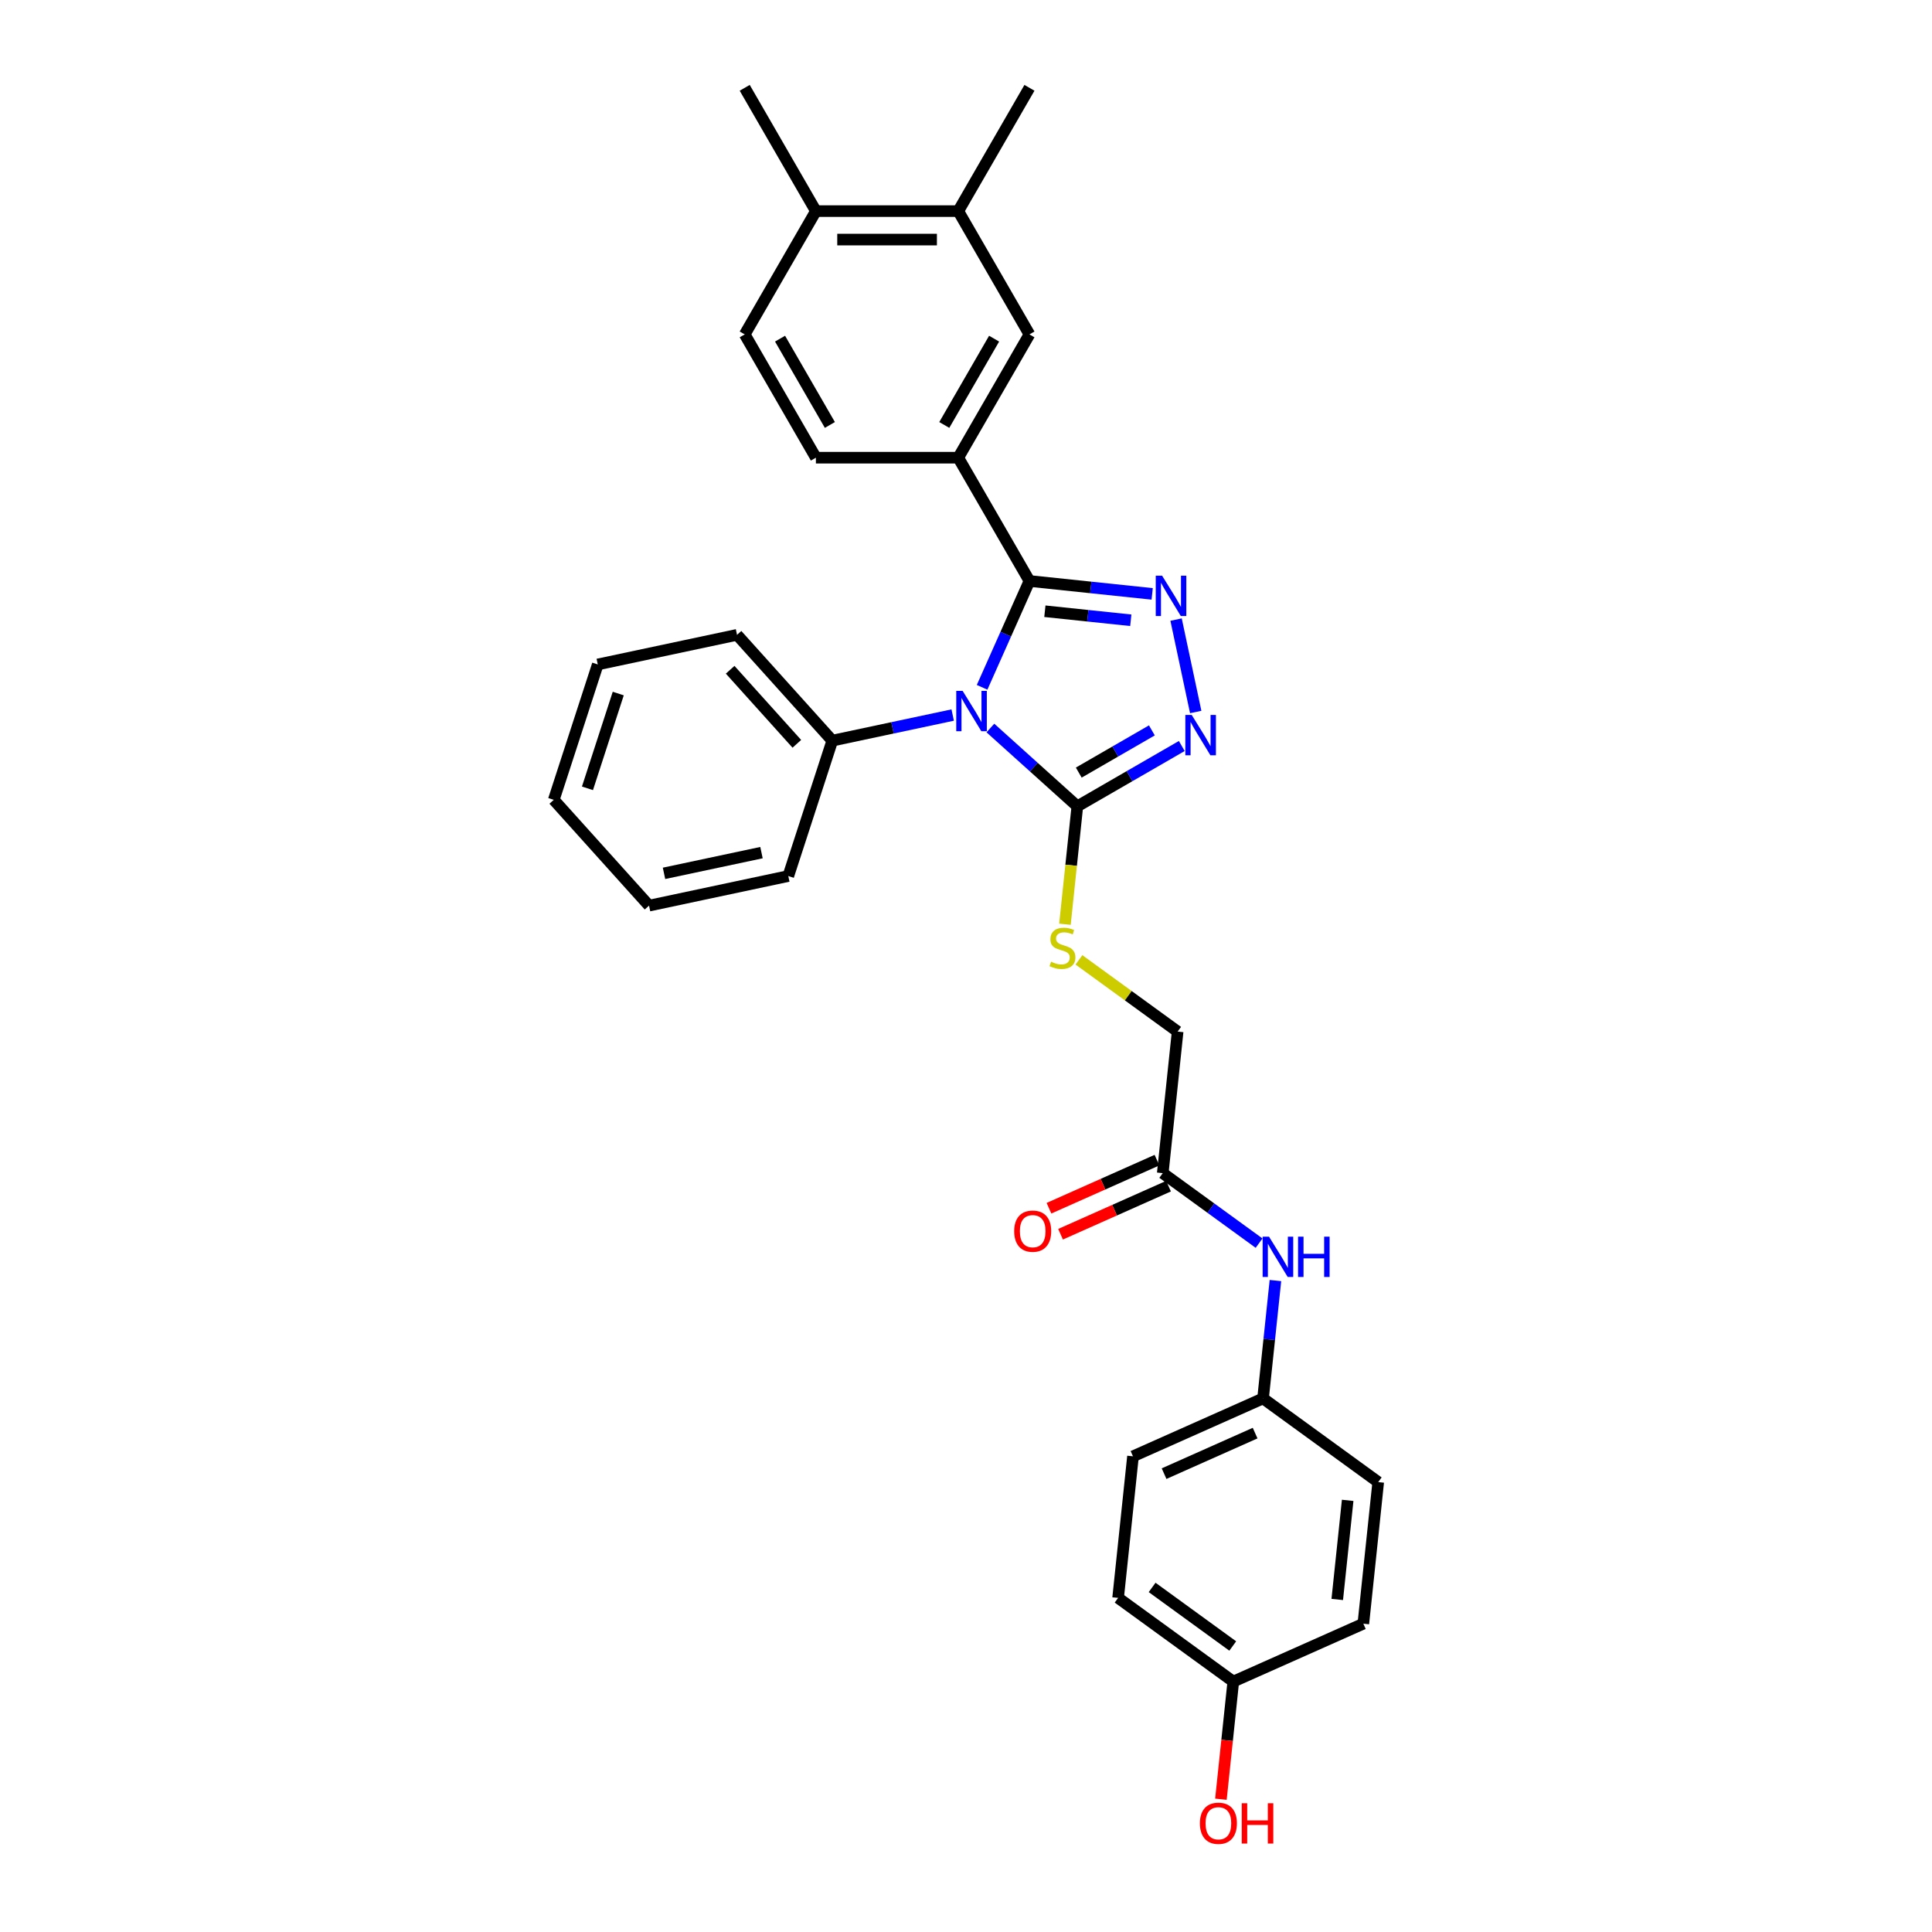 <?xml version='1.0' encoding='iso-8859-1'?>
<svg version='1.1' baseProfile='full'
              xmlns='http://www.w3.org/2000/svg'
                      xmlns:rdkit='http://www.rdkit.org/xml'
                      xmlns:xlink='http://www.w3.org/1999/xlink'
                  xml:space='preserve'
width='1000px' height='1000px' viewBox='0 0 1000 1000'>
<!-- END OF HEADER -->
<rect style='opacity:1.0;fill:#FFFFFF;stroke:none' width='1000' height='1000' x='0' y='0'> </rect>
<path class='bond-0' d='M 508.333,355.757 L 520.586,328.237' style='fill:none;fill-rule:evenodd;stroke:#0000FF;stroke-width:6px;stroke-linecap:butt;stroke-linejoin:miter;stroke-opacity:1' />
<path class='bond-0' d='M 520.586,328.237 L 532.839,300.716' style='fill:none;fill-rule:evenodd;stroke:#000000;stroke-width:6px;stroke-linecap:butt;stroke-linejoin:miter;stroke-opacity:1' />
<path class='bond-2' d='M 512.624,376.818 L 535.126,397.079' style='fill:none;fill-rule:evenodd;stroke:#0000FF;stroke-width:6px;stroke-linecap:butt;stroke-linejoin:miter;stroke-opacity:1' />
<path class='bond-2' d='M 535.126,397.079 L 557.628,417.34' style='fill:none;fill-rule:evenodd;stroke:#000000;stroke-width:6px;stroke-linecap:butt;stroke-linejoin:miter;stroke-opacity:1' />
<path class='bond-7' d='M 493.111,370.107 L 461.951,376.73' style='fill:none;fill-rule:evenodd;stroke:#0000FF;stroke-width:6px;stroke-linecap:butt;stroke-linejoin:miter;stroke-opacity:1' />
<path class='bond-7' d='M 461.951,376.73 L 430.79,383.354' style='fill:none;fill-rule:evenodd;stroke:#000000;stroke-width:6px;stroke-linecap:butt;stroke-linejoin:miter;stroke-opacity:1' />
<path class='bond-1' d='M 532.839,300.716 L 564.603,304.055' style='fill:none;fill-rule:evenodd;stroke:#000000;stroke-width:6px;stroke-linecap:butt;stroke-linejoin:miter;stroke-opacity:1' />
<path class='bond-1' d='M 564.603,304.055 L 596.367,307.393' style='fill:none;fill-rule:evenodd;stroke:#0000FF;stroke-width:6px;stroke-linecap:butt;stroke-linejoin:miter;stroke-opacity:1' />
<path class='bond-1' d='M 540.828,316.375 L 563.063,318.712' style='fill:none;fill-rule:evenodd;stroke:#000000;stroke-width:6px;stroke-linecap:butt;stroke-linejoin:miter;stroke-opacity:1' />
<path class='bond-1' d='M 563.063,318.712 L 585.297,321.048' style='fill:none;fill-rule:evenodd;stroke:#0000FF;stroke-width:6px;stroke-linecap:butt;stroke-linejoin:miter;stroke-opacity:1' />
<path class='bond-4' d='M 532.839,300.716 L 495.995,236.901' style='fill:none;fill-rule:evenodd;stroke:#000000;stroke-width:6px;stroke-linecap:butt;stroke-linejoin:miter;stroke-opacity:1' />
<path class='bond-30' d='M 608.733,320.695 L 618.901,368.533' style='fill:none;fill-rule:evenodd;stroke:#0000FF;stroke-width:6px;stroke-linecap:butt;stroke-linejoin:miter;stroke-opacity:1' />
<path class='bond-3' d='M 557.628,417.34 L 584.658,401.734' style='fill:none;fill-rule:evenodd;stroke:#000000;stroke-width:6px;stroke-linecap:butt;stroke-linejoin:miter;stroke-opacity:1' />
<path class='bond-3' d='M 584.658,401.734 L 611.687,386.129' style='fill:none;fill-rule:evenodd;stroke:#0000FF;stroke-width:6px;stroke-linecap:butt;stroke-linejoin:miter;stroke-opacity:1' />
<path class='bond-3' d='M 558.368,399.895 L 577.289,388.971' style='fill:none;fill-rule:evenodd;stroke:#000000;stroke-width:6px;stroke-linecap:butt;stroke-linejoin:miter;stroke-opacity:1' />
<path class='bond-3' d='M 577.289,388.971 L 596.21,378.047' style='fill:none;fill-rule:evenodd;stroke:#0000FF;stroke-width:6px;stroke-linecap:butt;stroke-linejoin:miter;stroke-opacity:1' />
<path class='bond-5' d='M 557.628,417.34 L 554.421,447.859' style='fill:none;fill-rule:evenodd;stroke:#000000;stroke-width:6px;stroke-linecap:butt;stroke-linejoin:miter;stroke-opacity:1' />
<path class='bond-5' d='M 554.421,447.859 L 551.213,478.377' style='fill:none;fill-rule:evenodd;stroke:#CCCC00;stroke-width:6px;stroke-linecap:butt;stroke-linejoin:miter;stroke-opacity:1' />
<path class='bond-6' d='M 495.995,236.901 L 532.839,173.085' style='fill:none;fill-rule:evenodd;stroke:#000000;stroke-width:6px;stroke-linecap:butt;stroke-linejoin:miter;stroke-opacity:1' />
<path class='bond-6' d='M 488.759,219.96 L 514.549,175.289' style='fill:none;fill-rule:evenodd;stroke:#000000;stroke-width:6px;stroke-linecap:butt;stroke-linejoin:miter;stroke-opacity:1' />
<path class='bond-11' d='M 495.995,236.901 L 422.308,236.901' style='fill:none;fill-rule:evenodd;stroke:#000000;stroke-width:6px;stroke-linecap:butt;stroke-linejoin:miter;stroke-opacity:1' />
<path class='bond-15' d='M 558.459,496.824 L 584,515.38' style='fill:none;fill-rule:evenodd;stroke:#CCCC00;stroke-width:6px;stroke-linecap:butt;stroke-linejoin:miter;stroke-opacity:1' />
<path class='bond-15' d='M 584,515.38 L 609.54,533.937' style='fill:none;fill-rule:evenodd;stroke:#000000;stroke-width:6px;stroke-linecap:butt;stroke-linejoin:miter;stroke-opacity:1' />
<path class='bond-9' d='M 532.839,173.085 L 495.995,109.27' style='fill:none;fill-rule:evenodd;stroke:#000000;stroke-width:6px;stroke-linecap:butt;stroke-linejoin:miter;stroke-opacity:1' />
<path class='bond-24' d='M 430.79,383.354 L 381.484,328.593' style='fill:none;fill-rule:evenodd;stroke:#000000;stroke-width:6px;stroke-linecap:butt;stroke-linejoin:miter;stroke-opacity:1' />
<path class='bond-24' d='M 412.442,385.001 L 377.927,346.669' style='fill:none;fill-rule:evenodd;stroke:#000000;stroke-width:6px;stroke-linecap:butt;stroke-linejoin:miter;stroke-opacity:1' />
<path class='bond-25' d='M 430.79,383.354 L 408.019,453.435' style='fill:none;fill-rule:evenodd;stroke:#000000;stroke-width:6px;stroke-linecap:butt;stroke-linejoin:miter;stroke-opacity:1' />
<path class='bond-8' d='M 601.838,607.221 L 609.54,533.937' style='fill:none;fill-rule:evenodd;stroke:#000000;stroke-width:6px;stroke-linecap:butt;stroke-linejoin:miter;stroke-opacity:1' />
<path class='bond-10' d='M 601.838,607.221 L 626.767,625.333' style='fill:none;fill-rule:evenodd;stroke:#000000;stroke-width:6px;stroke-linecap:butt;stroke-linejoin:miter;stroke-opacity:1' />
<path class='bond-10' d='M 626.767,625.333 L 651.696,643.445' style='fill:none;fill-rule:evenodd;stroke:#0000FF;stroke-width:6px;stroke-linecap:butt;stroke-linejoin:miter;stroke-opacity:1' />
<path class='bond-13' d='M 598.841,600.489 L 570.893,612.932' style='fill:none;fill-rule:evenodd;stroke:#000000;stroke-width:6px;stroke-linecap:butt;stroke-linejoin:miter;stroke-opacity:1' />
<path class='bond-13' d='M 570.893,612.932 L 542.945,625.375' style='fill:none;fill-rule:evenodd;stroke:#FF0000;stroke-width:6px;stroke-linecap:butt;stroke-linejoin:miter;stroke-opacity:1' />
<path class='bond-13' d='M 604.835,613.952 L 576.887,626.395' style='fill:none;fill-rule:evenodd;stroke:#000000;stroke-width:6px;stroke-linecap:butt;stroke-linejoin:miter;stroke-opacity:1' />
<path class='bond-13' d='M 576.887,626.395 L 548.94,638.838' style='fill:none;fill-rule:evenodd;stroke:#FF0000;stroke-width:6px;stroke-linecap:butt;stroke-linejoin:miter;stroke-opacity:1' />
<path class='bond-23' d='M 495.995,109.27 L 532.839,45.455' style='fill:none;fill-rule:evenodd;stroke:#000000;stroke-width:6px;stroke-linecap:butt;stroke-linejoin:miter;stroke-opacity:1' />
<path class='bond-32' d='M 495.995,109.27 L 422.308,109.27' style='fill:none;fill-rule:evenodd;stroke:#000000;stroke-width:6px;stroke-linecap:butt;stroke-linejoin:miter;stroke-opacity:1' />
<path class='bond-32' d='M 484.942,124.007 L 433.361,124.007' style='fill:none;fill-rule:evenodd;stroke:#000000;stroke-width:6px;stroke-linecap:butt;stroke-linejoin:miter;stroke-opacity:1' />
<path class='bond-16' d='M 660.162,662.809 L 656.956,693.313' style='fill:none;fill-rule:evenodd;stroke:#0000FF;stroke-width:6px;stroke-linecap:butt;stroke-linejoin:miter;stroke-opacity:1' />
<path class='bond-16' d='M 656.956,693.313 L 653.75,723.817' style='fill:none;fill-rule:evenodd;stroke:#000000;stroke-width:6px;stroke-linecap:butt;stroke-linejoin:miter;stroke-opacity:1' />
<path class='bond-14' d='M 422.308,236.901 L 385.464,173.085' style='fill:none;fill-rule:evenodd;stroke:#000000;stroke-width:6px;stroke-linecap:butt;stroke-linejoin:miter;stroke-opacity:1' />
<path class='bond-14' d='M 429.544,219.96 L 403.753,175.289' style='fill:none;fill-rule:evenodd;stroke:#000000;stroke-width:6px;stroke-linecap:butt;stroke-linejoin:miter;stroke-opacity:1' />
<path class='bond-12' d='M 422.308,109.27 L 385.464,173.085' style='fill:none;fill-rule:evenodd;stroke:#000000;stroke-width:6px;stroke-linecap:butt;stroke-linejoin:miter;stroke-opacity:1' />
<path class='bond-26' d='M 422.308,109.27 L 385.464,45.455' style='fill:none;fill-rule:evenodd;stroke:#000000;stroke-width:6px;stroke-linecap:butt;stroke-linejoin:miter;stroke-opacity:1' />
<path class='bond-18' d='M 653.75,723.817 L 713.365,767.13' style='fill:none;fill-rule:evenodd;stroke:#000000;stroke-width:6px;stroke-linecap:butt;stroke-linejoin:miter;stroke-opacity:1' />
<path class='bond-19' d='M 653.75,723.817 L 586.433,753.789' style='fill:none;fill-rule:evenodd;stroke:#000000;stroke-width:6px;stroke-linecap:butt;stroke-linejoin:miter;stroke-opacity:1' />
<path class='bond-19' d='M 649.647,741.776 L 602.525,762.756' style='fill:none;fill-rule:evenodd;stroke:#000000;stroke-width:6px;stroke-linecap:butt;stroke-linejoin:miter;stroke-opacity:1' />
<path class='bond-17' d='M 638.345,870.385 L 578.731,827.073' style='fill:none;fill-rule:evenodd;stroke:#000000;stroke-width:6px;stroke-linecap:butt;stroke-linejoin:miter;stroke-opacity:1' />
<path class='bond-17' d='M 638.065,851.965 L 596.335,821.647' style='fill:none;fill-rule:evenodd;stroke:#000000;stroke-width:6px;stroke-linecap:butt;stroke-linejoin:miter;stroke-opacity:1' />
<path class='bond-22' d='M 638.345,870.385 L 635.145,900.83' style='fill:none;fill-rule:evenodd;stroke:#000000;stroke-width:6px;stroke-linecap:butt;stroke-linejoin:miter;stroke-opacity:1' />
<path class='bond-22' d='M 635.145,900.83 L 631.945,931.275' style='fill:none;fill-rule:evenodd;stroke:#FF0000;stroke-width:6px;stroke-linecap:butt;stroke-linejoin:miter;stroke-opacity:1' />
<path class='bond-33' d='M 638.345,870.385 L 705.662,840.414' style='fill:none;fill-rule:evenodd;stroke:#000000;stroke-width:6px;stroke-linecap:butt;stroke-linejoin:miter;stroke-opacity:1' />
<path class='bond-21' d='M 713.365,767.13 L 705.662,840.414' style='fill:none;fill-rule:evenodd;stroke:#000000;stroke-width:6px;stroke-linecap:butt;stroke-linejoin:miter;stroke-opacity:1' />
<path class='bond-21' d='M 697.552,776.582 L 692.161,827.881' style='fill:none;fill-rule:evenodd;stroke:#000000;stroke-width:6px;stroke-linecap:butt;stroke-linejoin:miter;stroke-opacity:1' />
<path class='bond-20' d='M 586.433,753.789 L 578.731,827.073' style='fill:none;fill-rule:evenodd;stroke:#000000;stroke-width:6px;stroke-linecap:butt;stroke-linejoin:miter;stroke-opacity:1' />
<path class='bond-27' d='M 381.484,328.593 L 309.406,343.914' style='fill:none;fill-rule:evenodd;stroke:#000000;stroke-width:6px;stroke-linecap:butt;stroke-linejoin:miter;stroke-opacity:1' />
<path class='bond-28' d='M 408.019,453.435 L 335.942,468.755' style='fill:none;fill-rule:evenodd;stroke:#000000;stroke-width:6px;stroke-linecap:butt;stroke-linejoin:miter;stroke-opacity:1' />
<path class='bond-28' d='M 394.144,441.318 L 343.69,452.042' style='fill:none;fill-rule:evenodd;stroke:#000000;stroke-width:6px;stroke-linecap:butt;stroke-linejoin:miter;stroke-opacity:1' />
<path class='bond-31' d='M 309.406,343.914 L 286.635,413.995' style='fill:none;fill-rule:evenodd;stroke:#000000;stroke-width:6px;stroke-linecap:butt;stroke-linejoin:miter;stroke-opacity:1' />
<path class='bond-31' d='M 320.007,358.98 L 304.067,408.037' style='fill:none;fill-rule:evenodd;stroke:#000000;stroke-width:6px;stroke-linecap:butt;stroke-linejoin:miter;stroke-opacity:1' />
<path class='bond-29' d='M 335.942,468.755 L 286.635,413.995' style='fill:none;fill-rule:evenodd;stroke:#000000;stroke-width:6px;stroke-linecap:butt;stroke-linejoin:miter;stroke-opacity:1' />
<path  class='atom-0' d='M 498.255 357.599
L 505.093 368.652
Q 505.771 369.743, 506.862 371.718
Q 507.952 373.692, 508.011 373.81
L 508.011 357.599
L 510.782 357.599
L 510.782 378.467
L 507.923 378.467
L 500.583 366.383
Q 499.729 364.968, 498.815 363.347
Q 497.931 361.726, 497.665 361.225
L 497.665 378.467
L 494.954 378.467
L 494.954 357.599
L 498.255 357.599
' fill='#0000FF'/>
<path  class='atom-2' d='M 601.51 297.984
L 608.349 309.038
Q 609.026 310.128, 610.117 312.103
Q 611.208 314.078, 611.267 314.196
L 611.267 297.984
L 614.037 297.984
L 614.037 318.853
L 611.178 318.853
L 603.839 306.768
Q 602.984 305.353, 602.07 303.732
Q 601.186 302.111, 600.921 301.61
L 600.921 318.853
L 598.209 318.853
L 598.209 297.984
L 601.51 297.984
' fill='#0000FF'/>
<path  class='atom-4' d='M 616.831 370.062
L 623.669 381.115
Q 624.347 382.206, 625.438 384.18
Q 626.528 386.155, 626.587 386.273
L 626.587 370.062
L 629.358 370.062
L 629.358 390.93
L 626.499 390.93
L 619.159 378.845
Q 618.305 377.431, 617.391 375.81
Q 616.507 374.188, 616.241 373.687
L 616.241 390.93
L 613.53 390.93
L 613.53 370.062
L 616.831 370.062
' fill='#0000FF'/>
<path  class='atom-6' d='M 544.031 497.786
Q 544.267 497.875, 545.239 498.287
Q 546.212 498.7, 547.273 498.965
Q 548.364 499.201, 549.425 499.201
Q 551.4 499.201, 552.549 498.258
Q 553.699 497.285, 553.699 495.605
Q 553.699 494.456, 553.109 493.748
Q 552.549 493.041, 551.665 492.658
Q 550.781 492.275, 549.307 491.832
Q 547.45 491.272, 546.33 490.742
Q 545.239 490.211, 544.443 489.091
Q 543.677 487.971, 543.677 486.085
Q 543.677 483.462, 545.446 481.84
Q 547.244 480.219, 550.781 480.219
Q 553.198 480.219, 555.939 481.369
L 555.261 483.638
Q 552.755 482.607, 550.869 482.607
Q 548.835 482.607, 547.715 483.462
Q 546.595 484.287, 546.625 485.731
Q 546.625 486.851, 547.185 487.529
Q 547.774 488.207, 548.599 488.59
Q 549.454 488.973, 550.869 489.415
Q 552.755 490.005, 553.875 490.594
Q 554.996 491.184, 555.791 492.392
Q 556.617 493.571, 556.617 495.605
Q 556.617 498.494, 554.671 500.056
Q 552.755 501.589, 549.543 501.589
Q 547.686 501.589, 546.271 501.176
Q 544.886 500.793, 543.235 500.115
L 544.031 497.786
' fill='#CCCC00'/>
<path  class='atom-11' d='M 656.84 640.099
L 663.678 651.152
Q 664.356 652.243, 665.446 654.217
Q 666.537 656.192, 666.596 656.31
L 666.596 640.099
L 669.367 640.099
L 669.367 660.967
L 666.508 660.967
L 659.168 648.882
Q 658.313 647.468, 657.4 645.847
Q 656.515 644.225, 656.25 643.724
L 656.25 660.967
L 653.538 660.967
L 653.538 640.099
L 656.84 640.099
' fill='#0000FF'/>
<path  class='atom-11' d='M 671.872 640.099
L 674.702 640.099
L 674.702 648.971
L 685.372 648.971
L 685.372 640.099
L 688.201 640.099
L 688.201 660.967
L 685.372 660.967
L 685.372 651.329
L 674.702 651.329
L 674.702 660.967
L 671.872 660.967
L 671.872 640.099
' fill='#0000FF'/>
<path  class='atom-14' d='M 524.941 637.251
Q 524.941 632.24, 527.417 629.44
Q 529.893 626.64, 534.521 626.64
Q 539.148 626.64, 541.624 629.44
Q 544.1 632.24, 544.1 637.251
Q 544.1 642.321, 541.595 645.209
Q 539.09 648.068, 534.521 648.068
Q 529.923 648.068, 527.417 645.209
Q 524.941 642.35, 524.941 637.251
M 534.521 645.71
Q 537.704 645.71, 539.414 643.588
Q 541.153 641.436, 541.153 637.251
Q 541.153 633.154, 539.414 631.091
Q 537.704 628.998, 534.521 628.998
Q 531.338 628.998, 529.599 631.061
Q 527.889 633.124, 527.889 637.251
Q 527.889 641.466, 529.599 643.588
Q 531.338 645.71, 534.521 645.71
' fill='#FF0000'/>
<path  class='atom-23' d='M 621.063 943.728
Q 621.063 938.717, 623.539 935.917
Q 626.015 933.117, 630.643 933.117
Q 635.27 933.117, 637.746 935.917
Q 640.222 938.717, 640.222 943.728
Q 640.222 948.798, 637.717 951.686
Q 635.211 954.545, 630.643 954.545
Q 626.045 954.545, 623.539 951.686
Q 621.063 948.827, 621.063 943.728
M 630.643 952.187
Q 633.826 952.187, 635.536 950.065
Q 637.275 947.914, 637.275 943.728
Q 637.275 939.631, 635.536 937.568
Q 633.826 935.475, 630.643 935.475
Q 627.459 935.475, 625.72 937.538
Q 624.011 939.602, 624.011 943.728
Q 624.011 947.943, 625.72 950.065
Q 627.459 952.187, 630.643 952.187
' fill='#FF0000'/>
<path  class='atom-23' d='M 642.727 933.353
L 645.557 933.353
L 645.557 942.225
L 656.227 942.225
L 656.227 933.353
L 659.057 933.353
L 659.057 954.221
L 656.227 954.221
L 656.227 944.583
L 645.557 944.583
L 645.557 954.221
L 642.727 954.221
L 642.727 933.353
' fill='#FF0000'/>
</svg>
